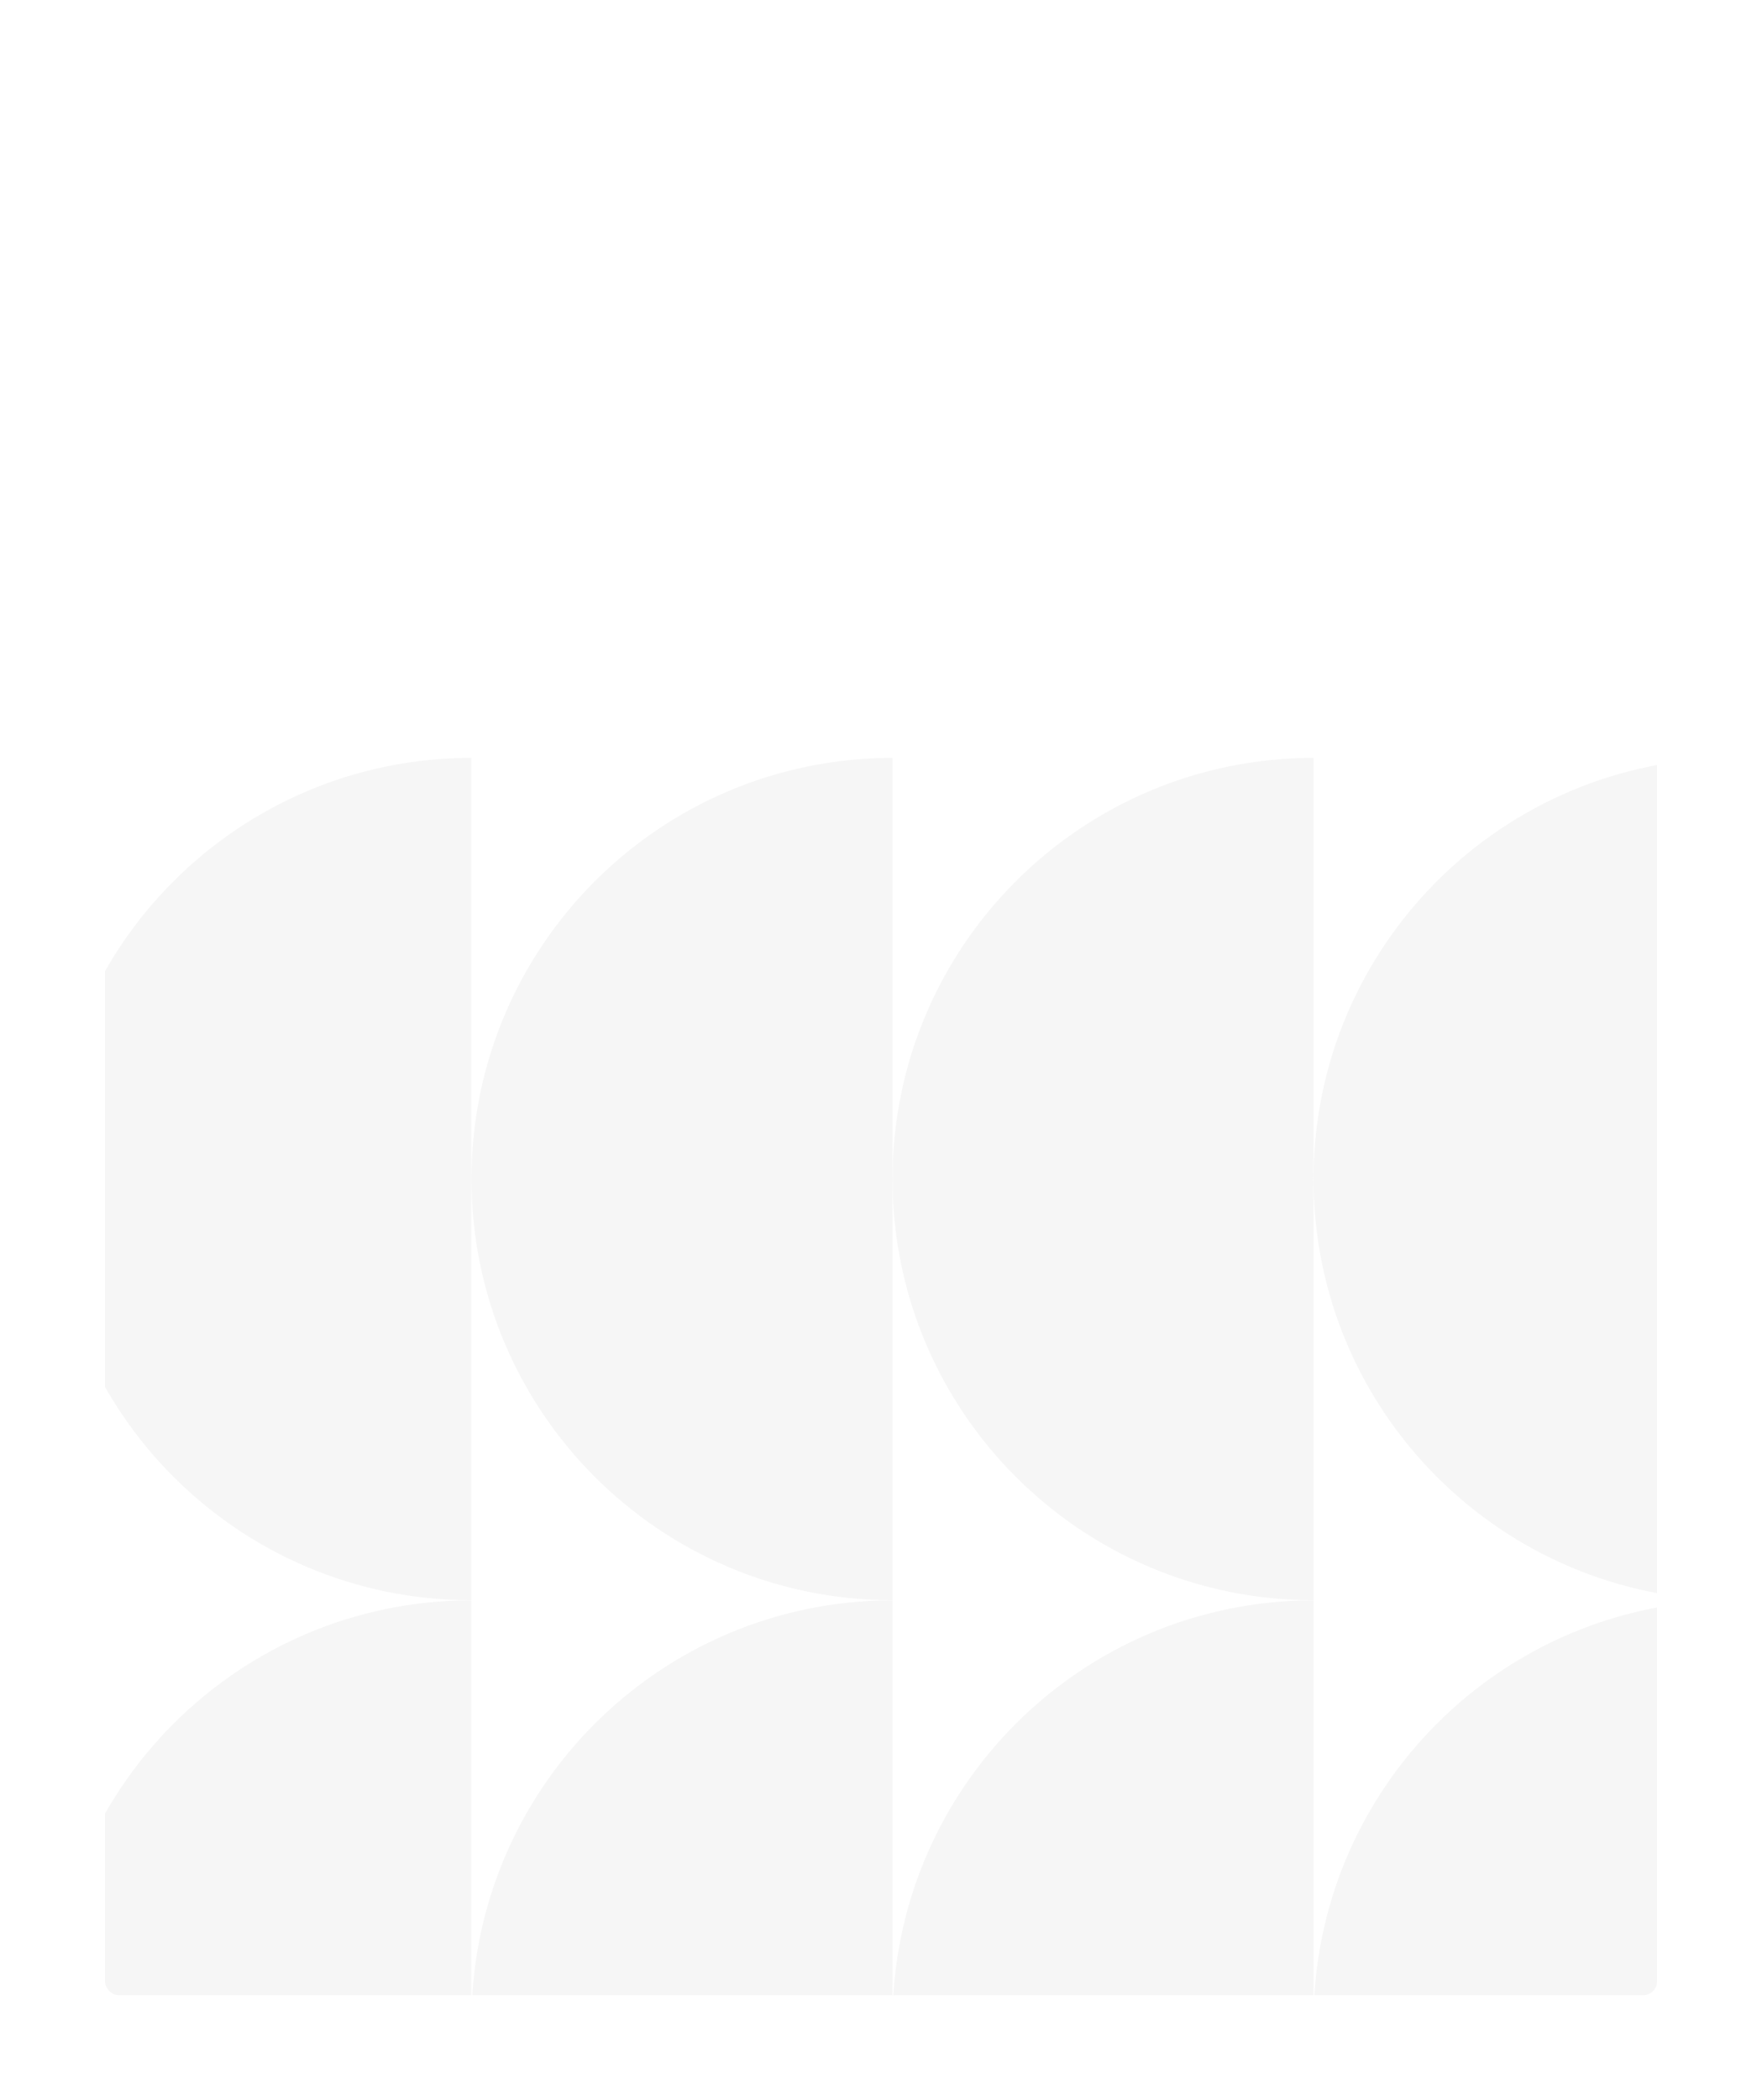 <?xml version="1.0" encoding="UTF-8"?> <svg xmlns="http://www.w3.org/2000/svg" width="386" height="460" viewBox="0 0 386 460" fill="none"> <g filter="url(#filter0_d_107_1307)"> <g clip-path="url(#clip0_107_1307)"> <rect x="23" y="23" width="340" height="414" rx="3" fill="white"></rect> <path fill-rule="evenodd" clip-rule="evenodd" d="M103.234 350.517C52.293 350.524 11 391.822 11 442.764C11 493.707 52.293 535.005 103.234 535.012V350.517Z" fill="#F6F6F6"></path> <path fill-rule="evenodd" clip-rule="evenodd" d="M103.234 166C52.293 166.007 11 207.305 11 258.248C11 309.19 52.293 350.488 103.234 350.495V166Z" fill="#F6F6F6"></path> <path fill-rule="evenodd" clip-rule="evenodd" d="M195.524 350.517C144.583 350.524 103.29 391.822 103.29 442.764C103.29 493.707 144.583 535.005 195.524 535.012V350.517Z" fill="#F6F6F6"></path> <path fill-rule="evenodd" clip-rule="evenodd" d="M195.524 166C144.583 166.007 103.29 207.305 103.29 258.248C103.29 309.19 144.583 350.488 195.524 350.495V166Z" fill="#F6F6F6"></path> <path fill-rule="evenodd" clip-rule="evenodd" d="M287.758 350.517C236.818 350.524 195.524 391.822 195.524 442.764C195.524 493.707 236.818 535.005 287.758 535.012V350.517Z" fill="#F6F6F6"></path> <path fill-rule="evenodd" clip-rule="evenodd" d="M287.758 166C236.818 166.007 195.524 207.305 195.524 258.248C195.524 309.19 236.818 350.488 287.758 350.495V166Z" fill="#F6F6F6"></path> <path fill-rule="evenodd" clip-rule="evenodd" d="M379.992 350.517C329.051 350.524 287.758 391.822 287.758 442.764C287.758 493.707 329.051 535.005 379.992 535.012V350.517Z" fill="#F6F6F6"></path> <path fill-rule="evenodd" clip-rule="evenodd" d="M379.992 166C329.051 166.007 287.758 207.305 287.758 258.248C287.758 309.19 329.051 350.488 379.992 350.495V166Z" fill="#F6F6F6"></path> </g> </g> <defs> <filter id="filter0_d_107_1307" x="0" y="0" width="386" height="460" filterUnits="userSpaceOnUse" color-interpolation-filters="sRGB"> <feFlood flood-opacity="0" result="BackgroundImageFix"></feFlood> <feColorMatrix in="SourceAlpha" type="matrix" values="0 0 0 0 0 0 0 0 0 0 0 0 0 0 0 0 0 0 127 0" result="hardAlpha"></feColorMatrix> <feMorphology radius="3" operator="dilate" in="SourceAlpha" result="effect1_dropShadow_107_1307"></feMorphology> <feOffset></feOffset> <feGaussianBlur stdDeviation="10"></feGaussianBlur> <feComposite in2="hardAlpha" operator="out"></feComposite> <feColorMatrix type="matrix" values="0 0 0 0 0 0 0 0 0 0 0 0 0 0 0 0 0 0 0.05 0"></feColorMatrix> <feBlend mode="normal" in2="BackgroundImageFix" result="effect1_dropShadow_107_1307"></feBlend> <feBlend mode="normal" in="SourceGraphic" in2="effect1_dropShadow_107_1307" result="shape"></feBlend> </filter> <clipPath id="clip0_107_1307"> <rect x="23" y="23" width="340" height="414" rx="3" fill="white"></rect> </clipPath> </defs> </svg> 